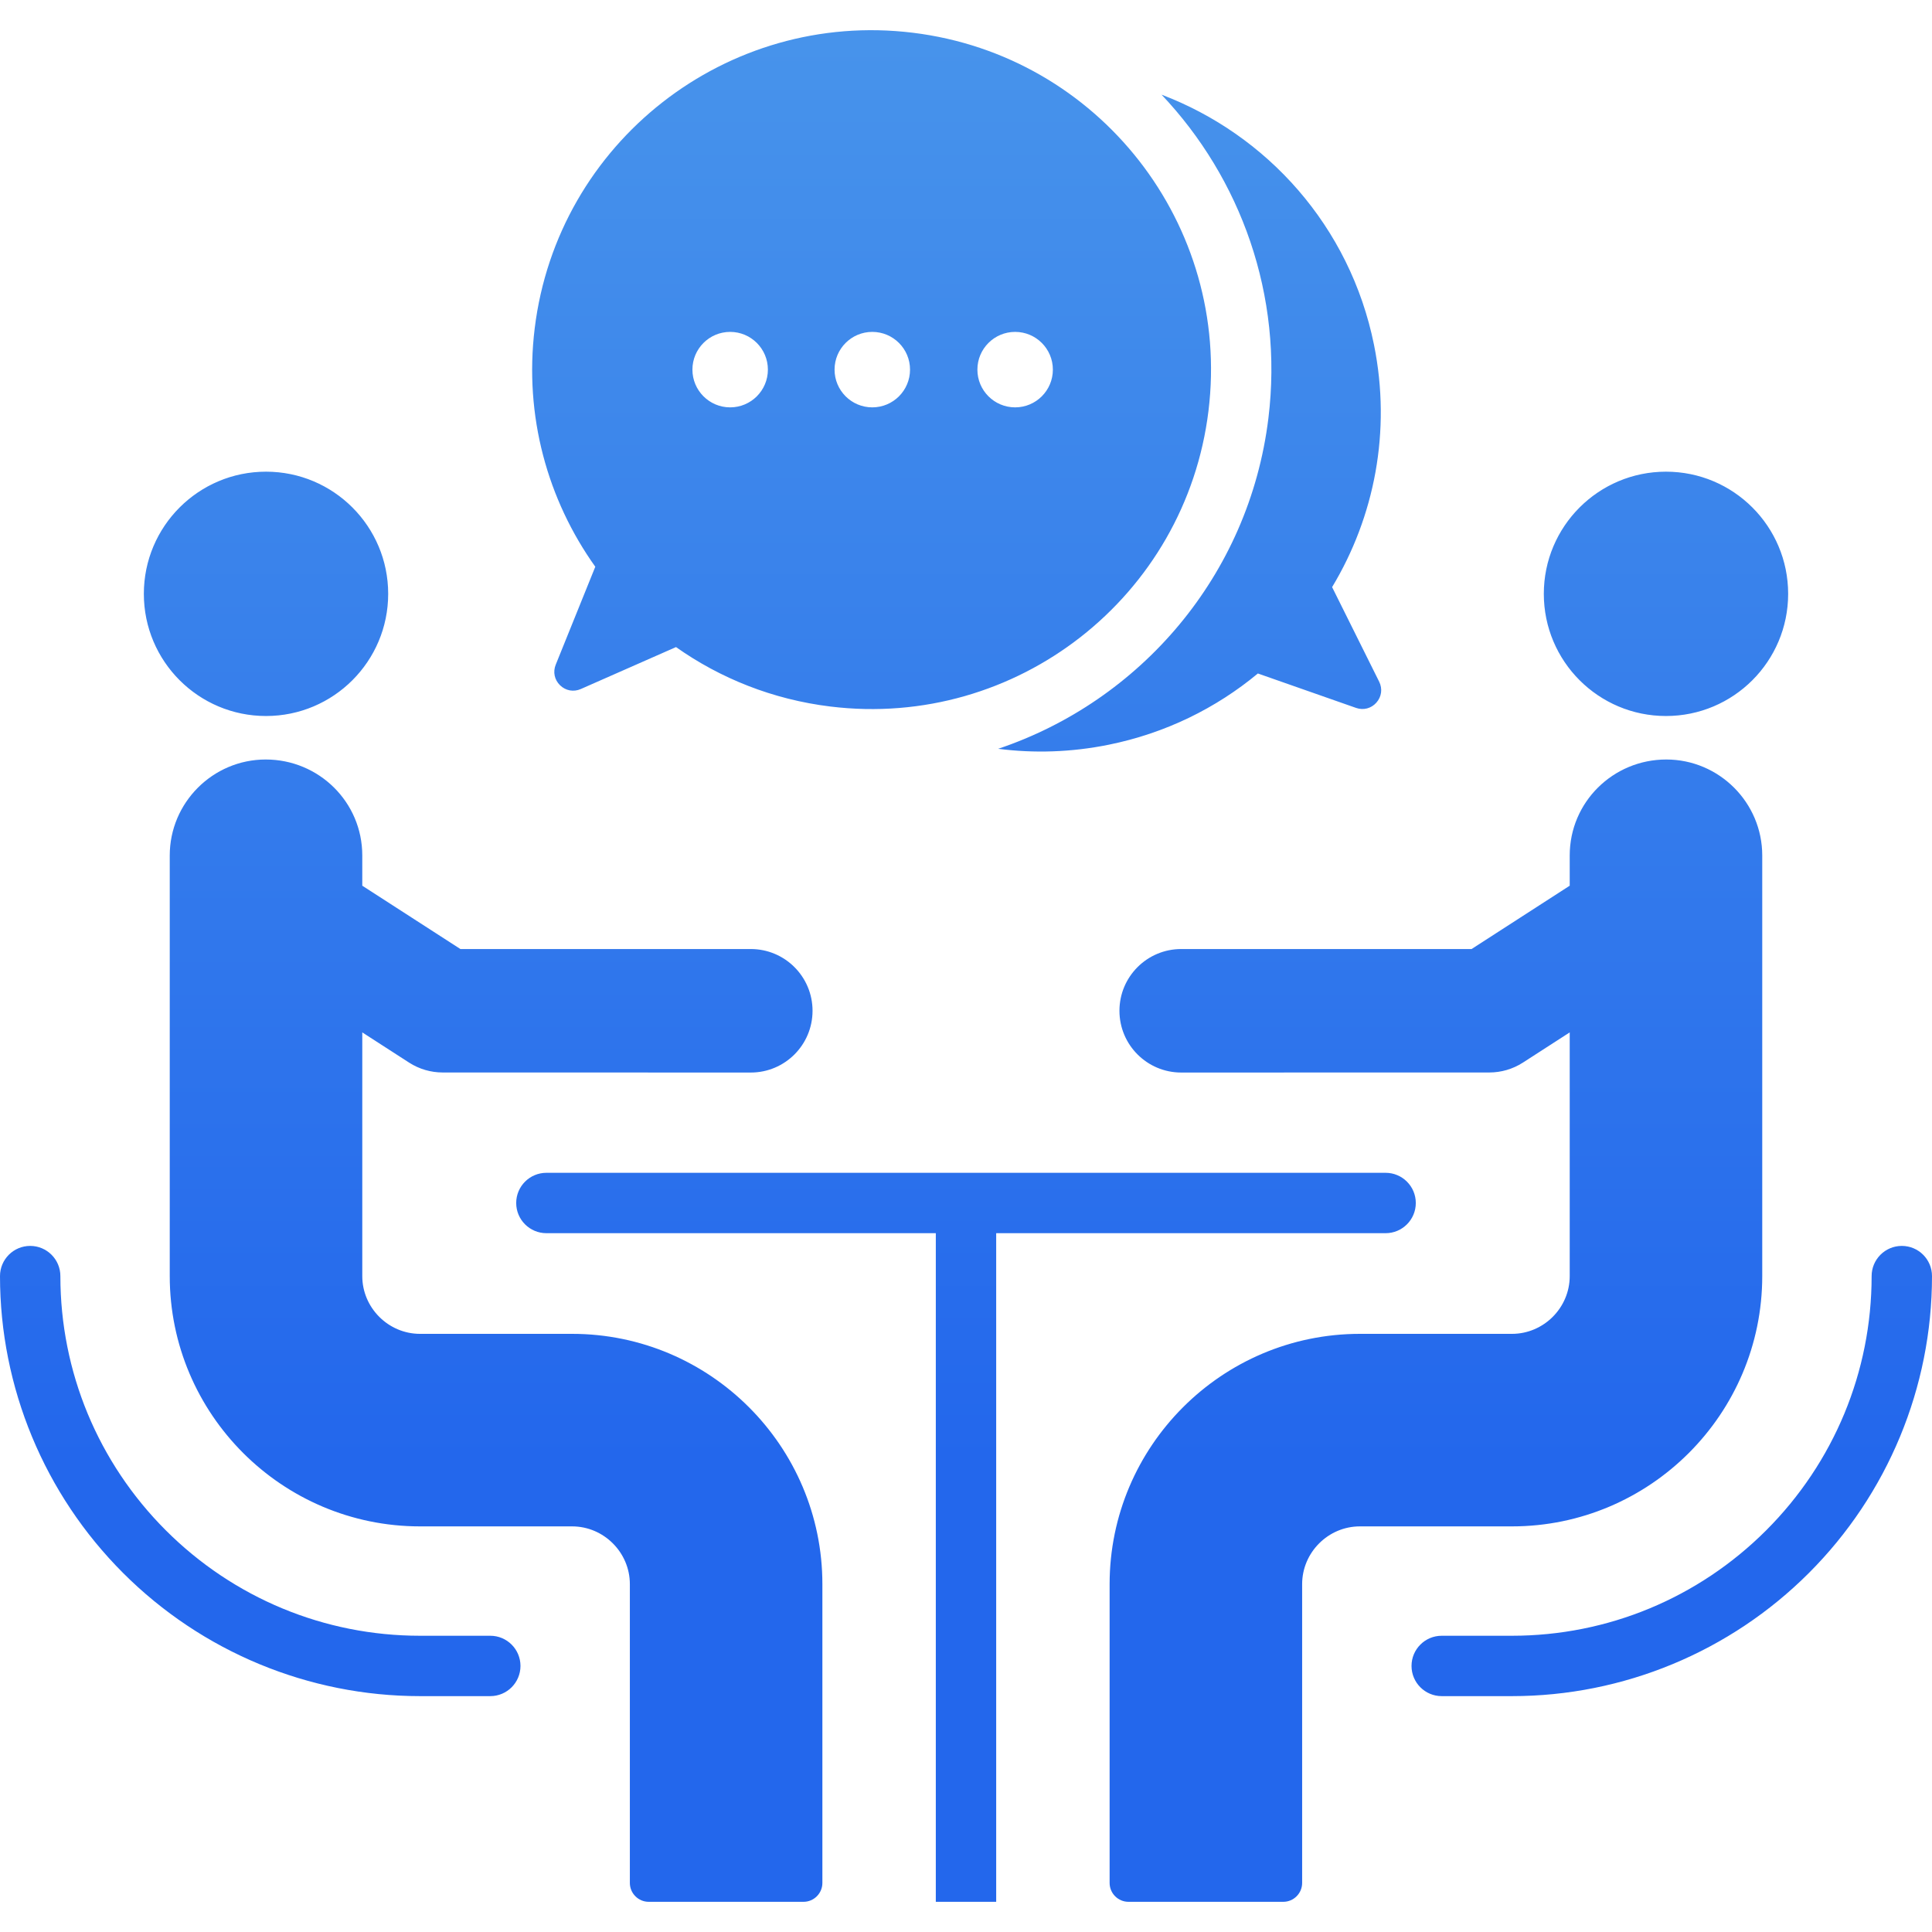 <svg xmlns="http://www.w3.org/2000/svg" width="512" height="512" viewBox="0 0 512 512" fill="none"><path fill-rule="evenodd" clip-rule="evenodd" d="M241.912 8.676C291.22 14.713 326.297 59.58 320.259 108.888C314.221 158.196 269.355 193.273 220.047 187.235C204.783 185.366 190.886 179.773 179.147 171.482L153.925 182.597C152.024 183.435 149.92 183.058 148.429 181.612C146.938 180.166 146.495 178.075 147.273 176.149L157.759 150.191C145.147 132.524 138.854 110.268 141.7 87.024C147.738 37.716 192.605 2.639 241.912 8.676ZM264.52 198.441C274.024 199.66 283.887 199.369 293.801 197.363C308.873 194.313 322.294 187.657 333.353 178.479L359.363 187.6C361.323 188.288 363.391 187.748 364.766 186.19C366.14 184.633 366.419 182.514 365.494 180.654L353.022 155.589C364.223 136.995 368.767 114.318 364.122 91.365C357.763 59.938 335.735 35.686 307.823 25.086C328.803 47.248 340.13 78.245 336.14 110.832C331.018 152.66 302.038 185.853 264.52 198.441ZM441.503 124.998C423.622 124.998 409.127 139.494 409.127 157.374C409.127 175.254 423.622 189.75 441.503 189.75C459.384 189.75 473.879 175.255 473.879 157.374C473.879 139.493 459.384 124.998 441.503 124.998ZM394.745 284.218C397.771 284.205 400.832 283.369 403.567 281.613L415.992 273.595V338.179C415.992 342.377 414.267 346.201 411.488 348.981C408.708 351.76 404.884 353.485 400.686 353.485H360.388C342.106 353.485 325.519 360.93 313.512 372.937C301.504 384.945 294.06 401.53 294.06 419.813V499C294.06 501.754 296.306 504 299.059 504H340.081C342.835 504 345.081 501.754 345.081 499V419.813C345.081 415.615 346.805 411.791 349.585 409.011C352.365 406.231 356.189 404.507 360.387 404.507H400.685C418.968 404.507 435.553 397.062 447.561 385.055C459.568 373.047 467.013 356.461 467.013 338.179V226.71C467.013 212.701 455.588 201.276 441.579 201.276C427.48 201.276 415.991 212.572 415.991 226.71V234.721L389.983 251.503H313.031C303.993 251.503 296.665 258.83 296.665 267.868C296.665 276.906 303.993 284.234 313.031 284.234L394.745 284.218ZM70.497 124.998C88.378 124.998 102.873 139.494 102.873 157.374C102.873 175.254 88.378 189.75 70.497 189.75C52.616 189.75 38.121 175.255 38.121 157.374C38.121 139.493 52.616 124.998 70.497 124.998ZM117.255 284.218C114.23 284.205 111.168 283.369 108.433 281.613L96.008 273.596V338.179C96.008 342.377 97.733 346.201 100.512 348.981C103.292 351.76 107.116 353.485 111.314 353.485H151.612C169.894 353.485 186.481 360.93 198.488 372.937C210.495 384.945 217.94 401.53 217.94 419.813V499C217.94 501.754 215.694 504 212.94 504H171.918C169.164 504 166.918 501.754 166.918 499V419.813C166.918 415.615 165.194 411.791 162.413 409.011C159.633 406.231 155.809 404.507 151.611 404.507H111.313C93.03 404.507 76.445 397.062 64.437 385.055C52.43 373.047 44.985 356.461 44.985 338.179V226.71C44.985 212.701 56.41 201.276 70.419 201.276C84.518 201.276 96.007 212.572 96.007 226.71V234.721L122.014 251.503H198.966C208.004 251.503 215.332 258.83 215.332 267.868C215.332 276.906 208.005 284.234 198.966 284.234L117.255 284.218ZM382.069 449.493C377.651 449.493 374.069 445.911 374.069 441.493C374.069 437.075 377.651 433.493 382.069 433.493H400.686C413.366 433.493 425.726 430.992 437.134 426.261C448.564 421.521 459.084 414.527 468.059 405.552C477.034 396.577 484.029 386.057 488.768 374.627C493.499 363.219 496 350.859 496 338.179C496 333.761 499.582 330.179 504 330.179C508.418 330.179 512 333.761 512 338.179C512 352.934 509.067 367.372 503.518 380.752C497.966 394.14 489.811 406.425 479.371 416.864C468.931 427.303 456.646 435.459 443.258 441.01C429.878 446.559 415.44 449.492 400.685 449.492H382.069V449.493ZM129.931 433.493H111.314C98.634 433.493 86.274 430.992 74.866 426.261C63.436 421.521 52.916 414.527 43.941 405.552C34.966 396.577 27.972 386.057 23.232 374.627C18.501 363.219 16 350.859 16 338.179C16 333.761 12.418 330.179 8 330.179C3.582 330.179 0 333.761 0 338.179C0 352.934 2.933 367.372 8.482 380.752C14.033 394.14 22.189 406.425 32.628 416.864C43.068 427.303 55.353 435.459 68.741 441.01C82.121 446.559 96.559 449.492 111.314 449.492H129.931C134.349 449.492 137.931 445.91 137.931 441.492C137.931 437.074 134.349 433.493 129.931 433.493ZM144.798 326.807C140.38 326.807 136.798 323.225 136.798 318.807C136.798 314.389 140.38 310.807 144.798 310.807H367.201C371.619 310.807 375.201 314.389 375.201 318.807C375.201 323.225 371.619 326.807 367.201 326.807H264V504H248V326.807H144.798ZM231.167 87.955C225.644 87.955 221.167 92.432 221.167 97.955C221.167 103.478 225.644 107.955 231.167 107.955C236.69 107.955 241.167 103.478 241.167 97.955C241.167 92.432 236.689 87.955 231.167 87.955ZM193.499 87.955C187.976 87.955 183.499 92.433 183.499 97.955C183.499 103.477 187.977 107.955 193.499 107.955C199.022 107.955 203.499 103.477 203.499 97.955C203.499 92.433 199.023 87.955 193.499 87.955ZM269.02 87.955C263.497 87.955 259.02 92.432 259.02 97.955C259.02 103.478 263.497 107.955 269.02 107.955C274.543 107.955 279.02 103.478 279.02 97.955C279.02 92.432 274.543 87.955 269.02 87.955Z" fill="url(#paint0_linear_6_90)"></path><defs><linearGradient id="paint0_linear_6_90" x1="256" y1="10.89" x2="256" y2="387.871" gradientUnits="userSpaceOnUse"><stop stop-color="#4793EB"></stop><stop offset="1" stop-color="#2367EC"></stop></linearGradient></defs></svg>